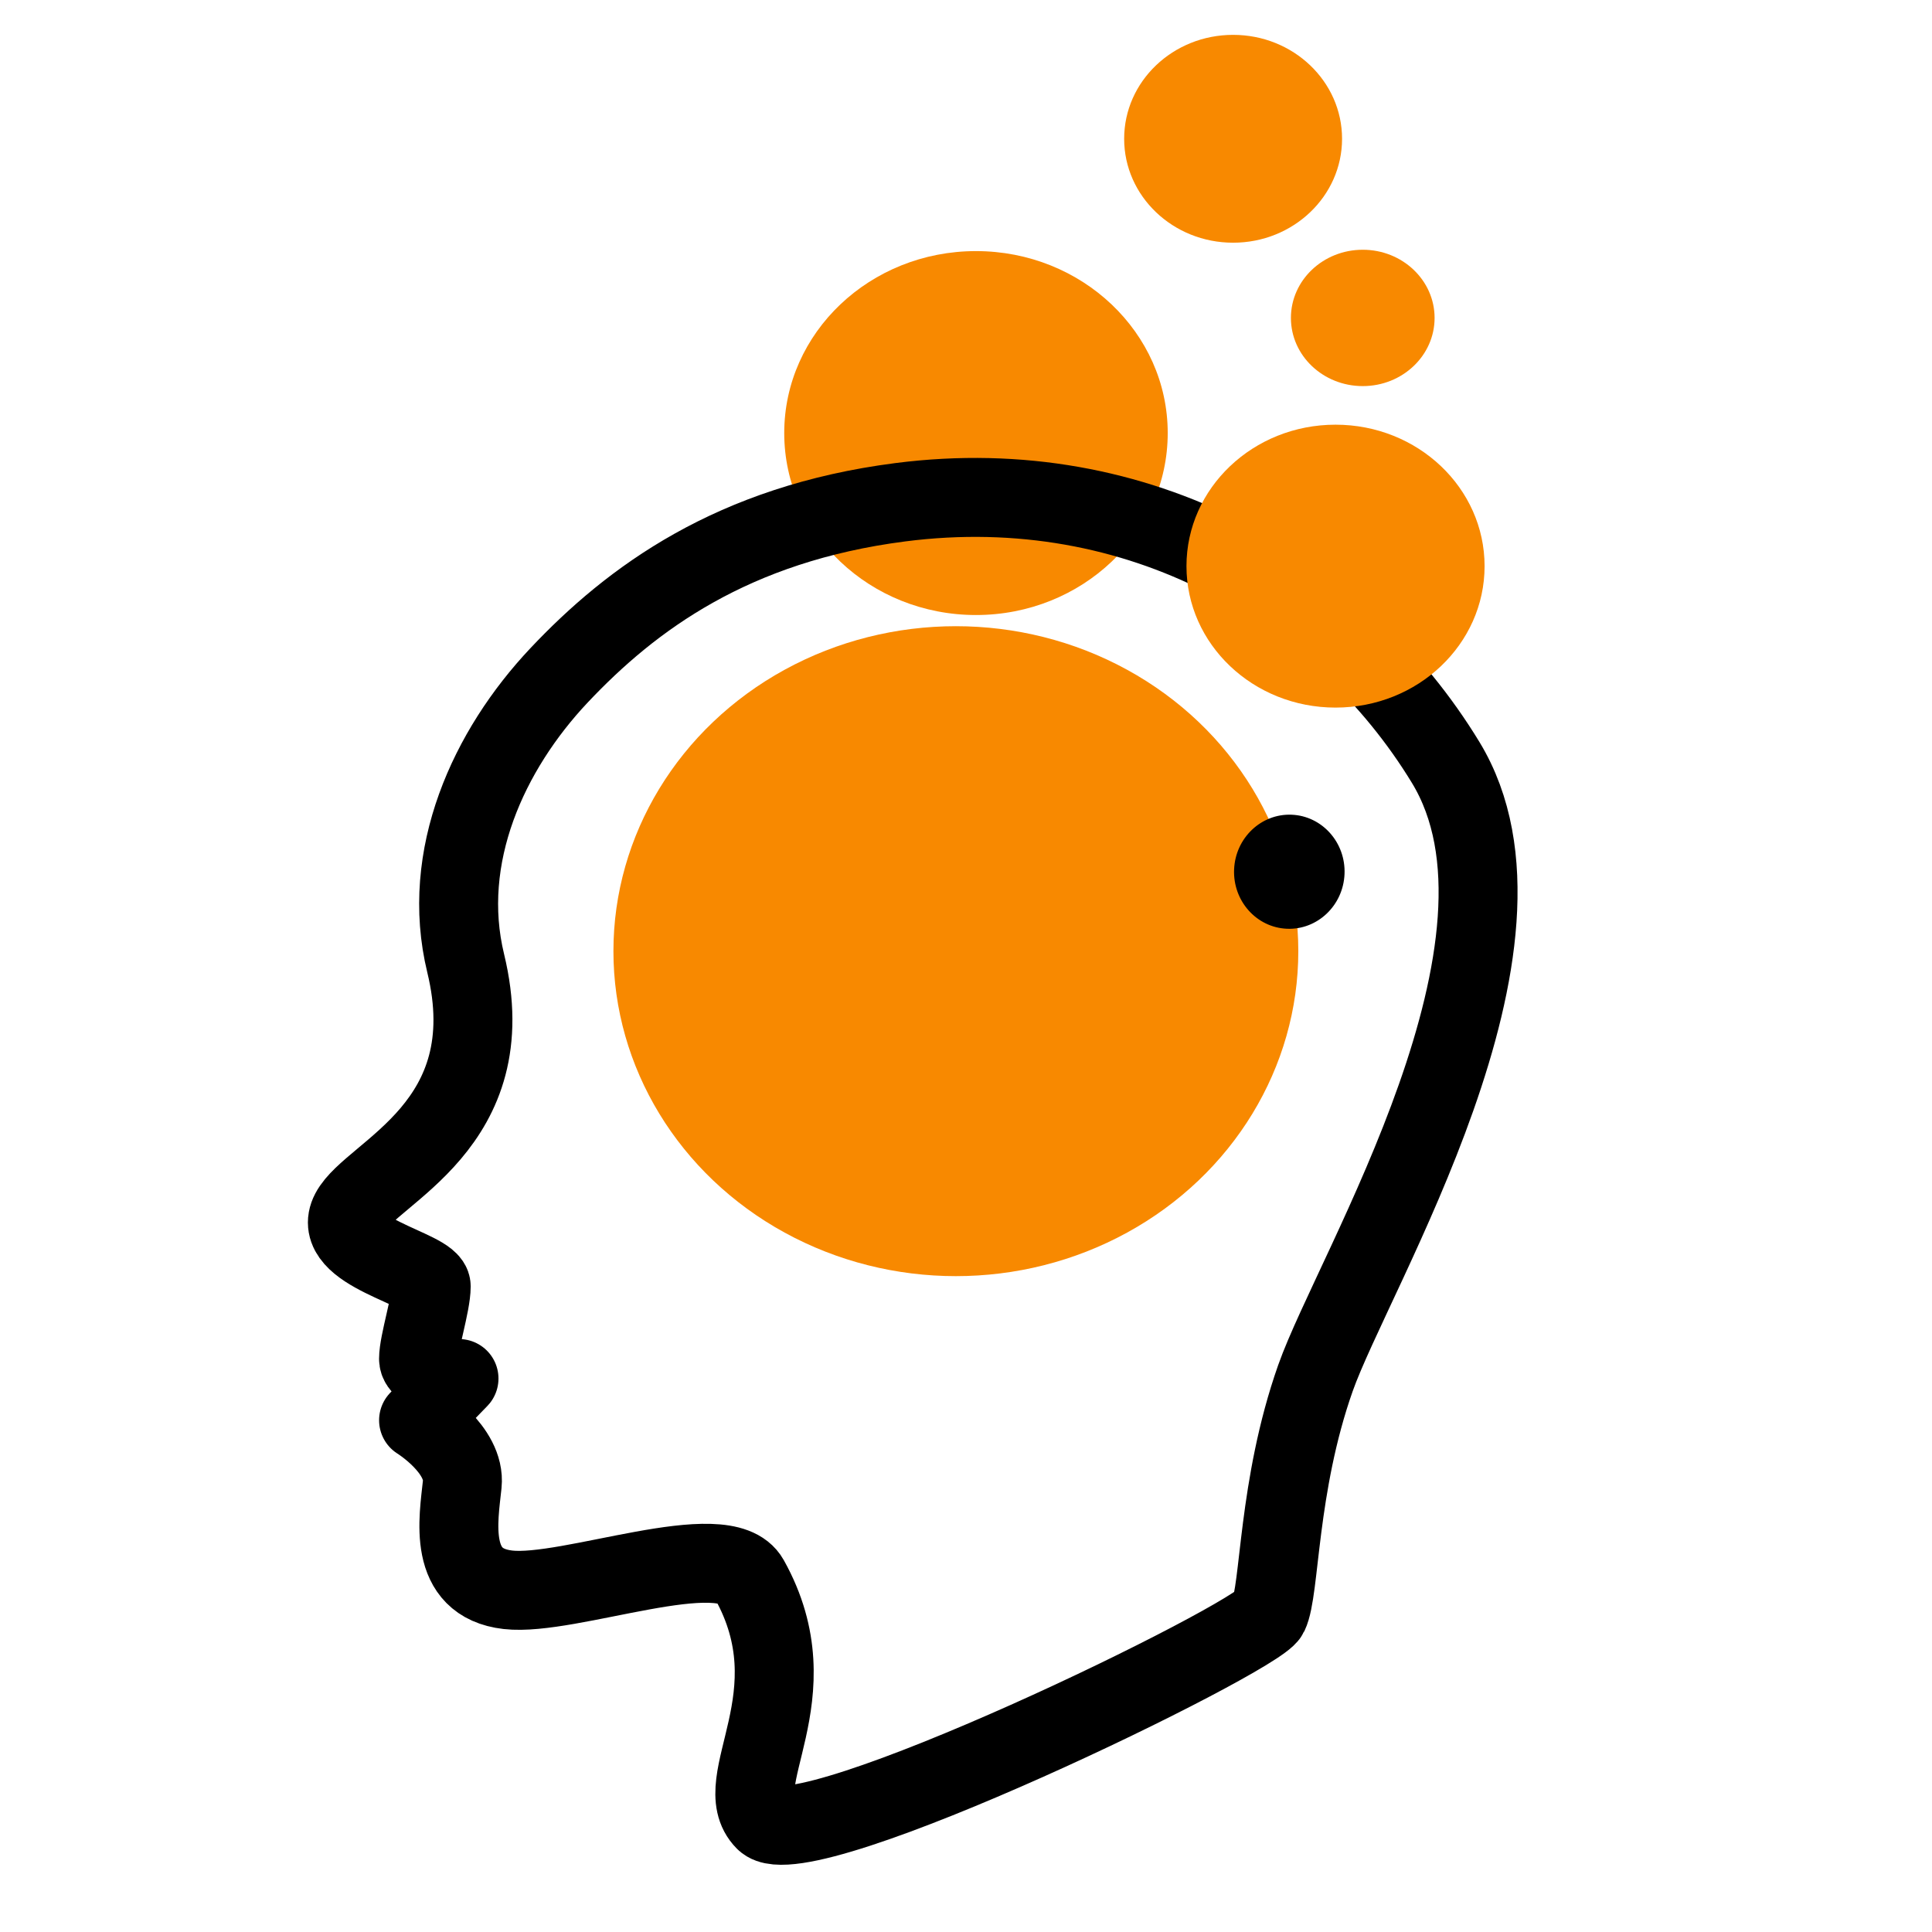 <?xml version="1.0" encoding="UTF-8" standalone="no"?><!DOCTYPE svg PUBLIC "-//W3C//DTD SVG 1.1//EN" "http://www.w3.org/Graphics/SVG/1.1/DTD/svg11.dtd"><svg width="100%" height="100%" viewBox="0 0 256000 256000" version="1.1" xmlns="http://www.w3.org/2000/svg" xmlns:xlink="http://www.w3.org/1999/xlink" xml:space="preserve" xmlns:serif="http://www.serif.com/" style="fill-rule:evenodd;clip-rule:evenodd;stroke-linecap:round;stroke-linejoin:round;stroke-miterlimit:1.5;"><g id="HAPPY"><ellipse cx="126657" cy="126035" rx="45374.9" ry="43060.4" style="fill:#f88900;"/><ellipse cx="129322" cy="57382.5" rx="25406.9" ry="24110.9" style="fill:#f88900;"/><ellipse cx="163393" cy="18389.3" rx="14436.6" ry="13770.4" style="fill:#f88900;"/><ellipse cx="180572" cy="42126.6" rx="9518.75" ry="9033.22" style="fill:#f88900;"/><path d="M74083.1,89481.1c-9338.88,9907.35 -15817,23992.7 -12377.6,38156.5c5233.67,21552.3 -12497.7,27626.2 -15295.5,32938.2c-2797.86,5311.99 10727.7,7539.85 10727.7,9879.27c0,2339.42 -1680.12,7505.49 -1680.12,9590.3c-0,2084.81 5362.26,2615.65 5362.26,2615.65l-5358.11,5529.84c0,-0 6267.74,3873.07 5785.93,8487.53c-481.815,4614.46 -2047.71,13051.6 6059.03,13976.8c8106.74,925.265 28704.3,-7245.57 31985.6,-1373.07c8633.2,15450.7 -3008.6,26881.3 2053.57,31986.4c5062.17,5105.09 65231.2,-24199.4 66766,-27376.5c1534.75,-3177.14 1137.04,-16948.4 6189.86,-31284c5052.82,-14335.7 31839.9,-57648.2 17249.8,-81593.4c-13828.8,-22695.7 -40505.6,-38546.7 -72264.9,-34463.2c-22211.7,2855.9 -35606.7,12748.6 -45203.5,22929.7Z" style="fill:none;stroke:#000;stroke-width:10461.1px;"/><path d="M171155,107954c4038.05,168.105 7175.49,3690.08 7001.89,7860.07c-173.597,4169.98 -3592.92,7419 -7630.96,7250.9c-4038.05,-168.105 -7175.49,-3690.08 -7001.89,-7860.07c173.597,-4169.98 3592.92,-7419 7630.96,-7250.9Z"/><ellipse cx="176964" cy="75016.7" rx="19750.9" ry="18743.5" style="fill:#f88900;"/></g></svg>